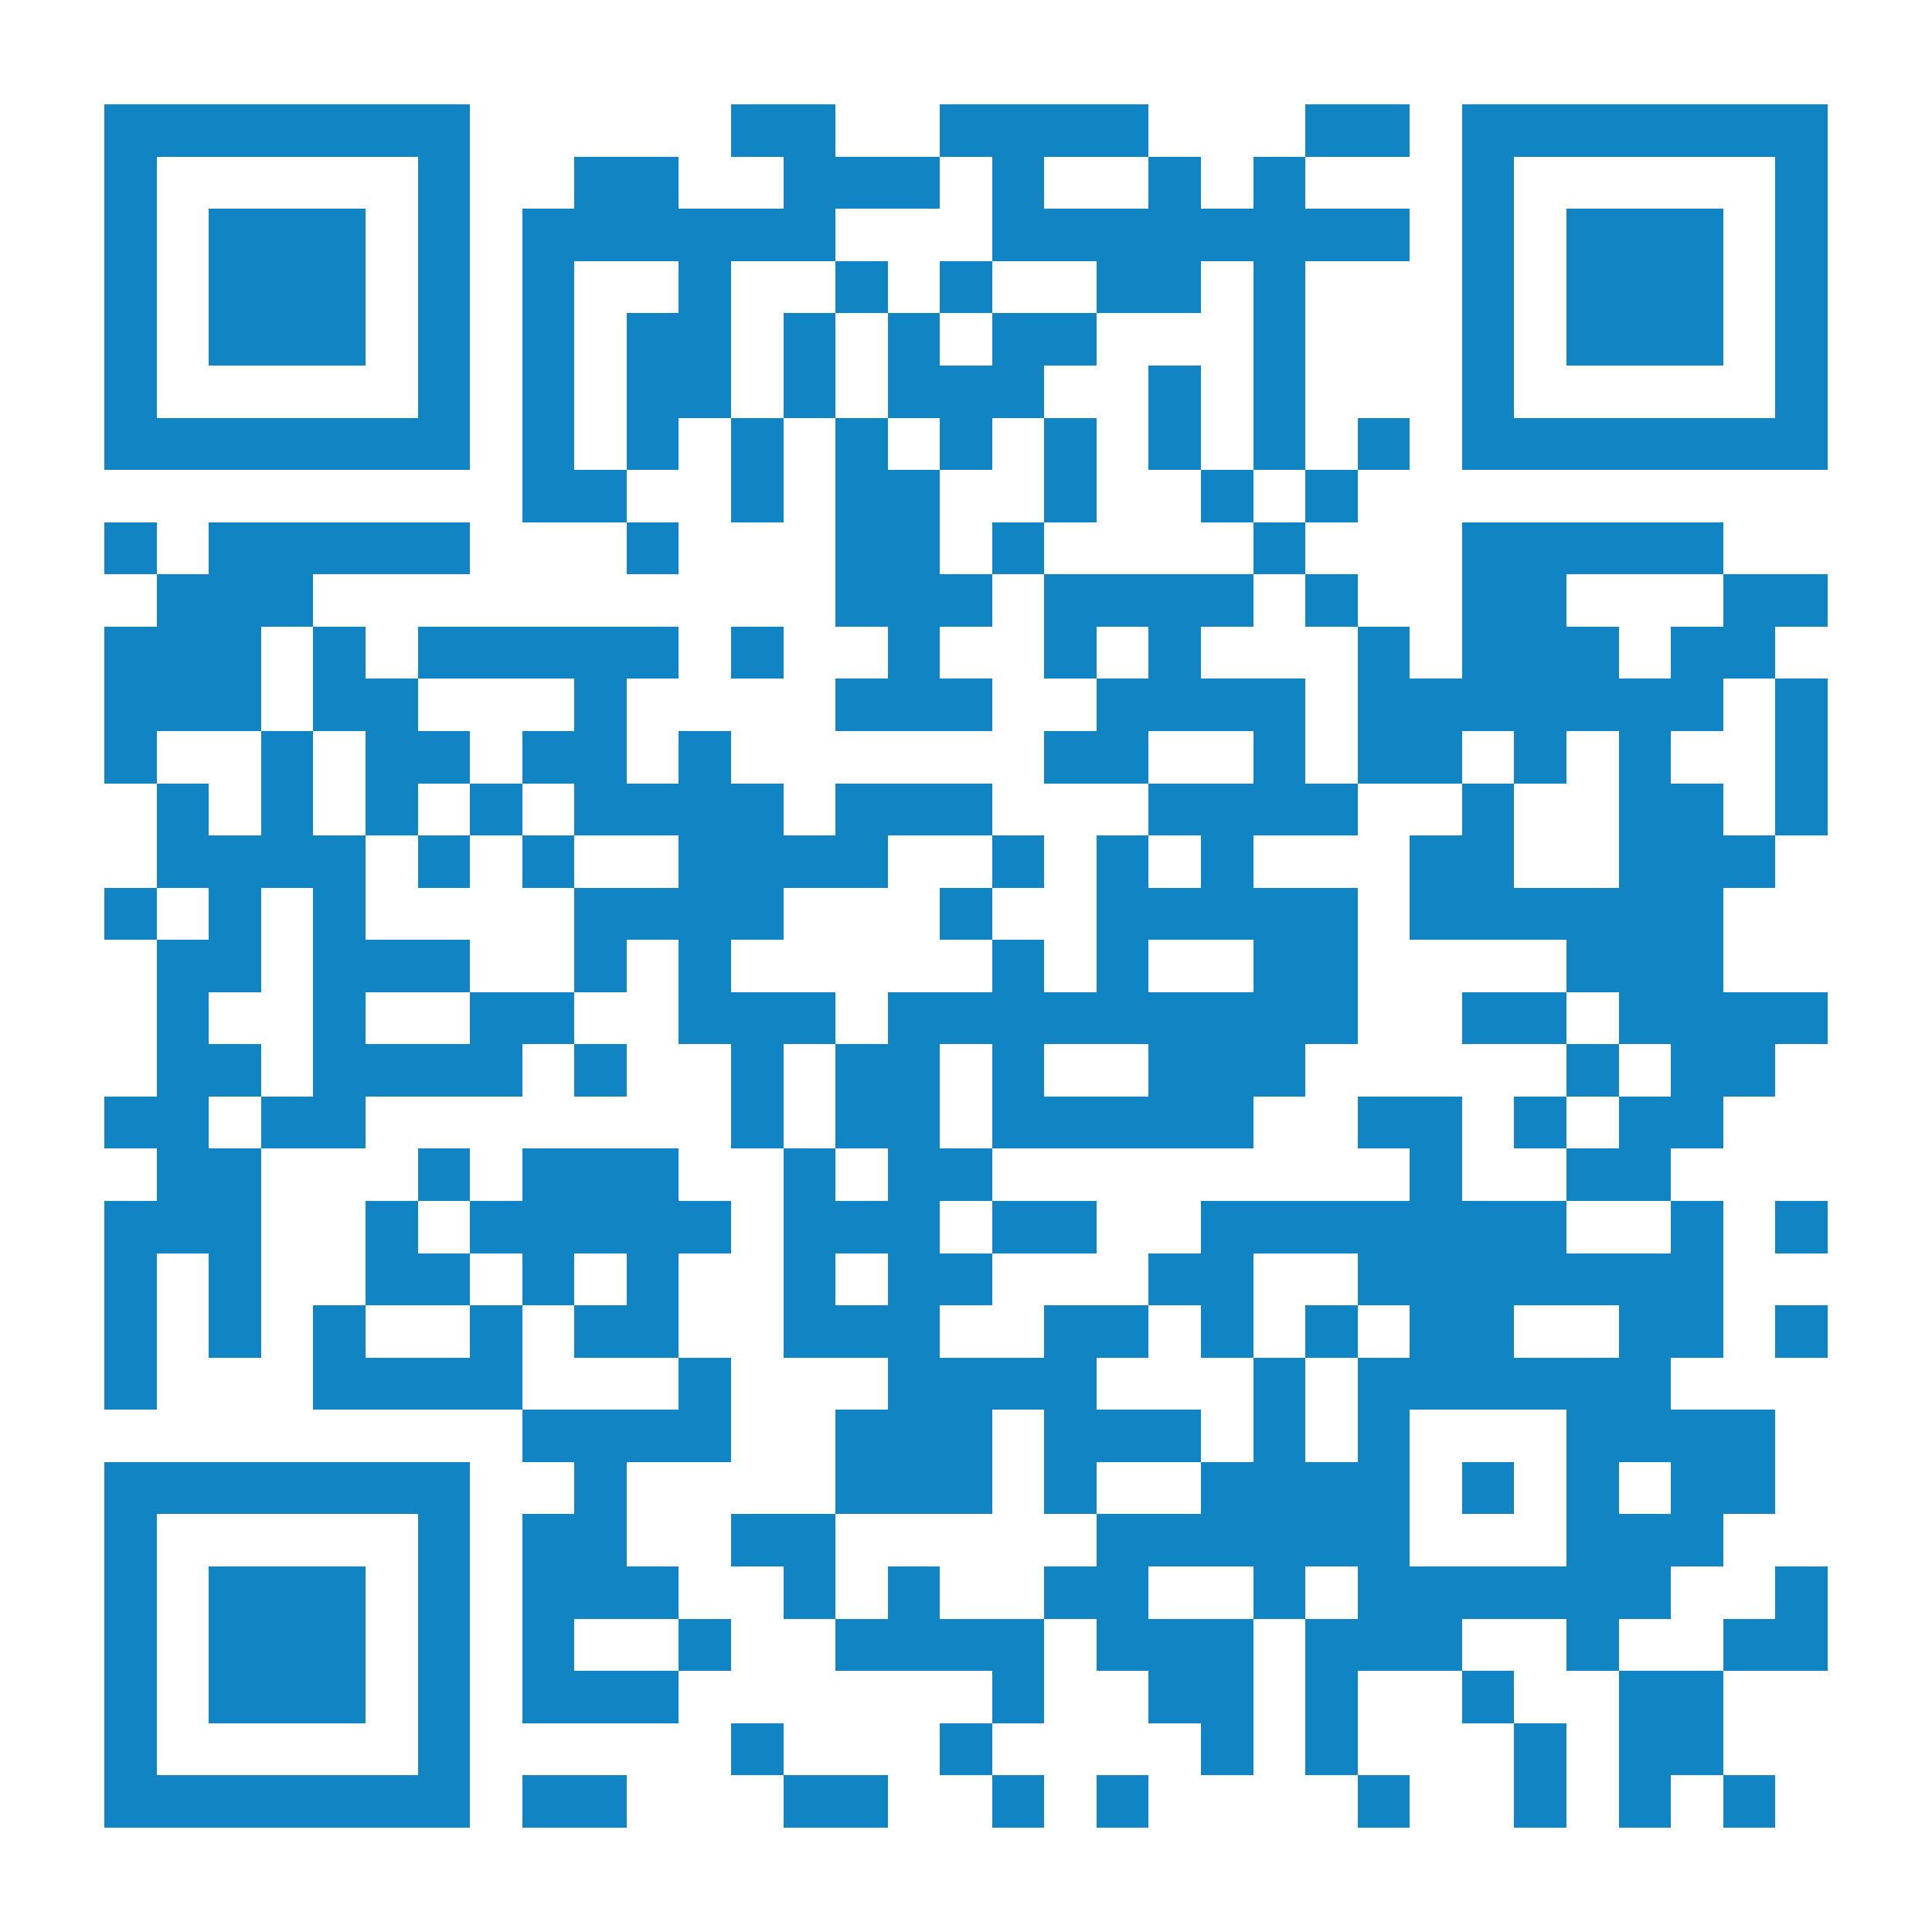 <?xml version="1.0" encoding="UTF-8"?>
<!DOCTYPE svg PUBLIC '-//W3C//DTD SVG 1.0//EN'
          'http://www.w3.org/TR/2001/REC-SVG-20010904/DTD/svg10.dtd'>
<svg fill="#fff" height="37" shape-rendering="crispEdges" style="fill: #fff;" viewBox="0 0 37 37" width="37" xmlns="http://www.w3.org/2000/svg" xmlns:xlink="http://www.w3.org/1999/xlink"
><path d="M0 0h37v37H0z"
  /><path d="M2 2.5h7m5 0h2m2 0h4m3 0h2m1 0h7M2 3.5h1m5 0h1m2 0h2m2 0h3m1 0h1m2 0h1m1 0h1m3 0h1m5 0h1M2 4.5h1m1 0h3m1 0h1m1 0h6m3 0h8m1 0h1m1 0h3m1 0h1M2 5.5h1m1 0h3m1 0h1m1 0h1m2 0h1m2 0h1m1 0h1m2 0h2m1 0h1m3 0h1m1 0h3m1 0h1M2 6.5h1m1 0h3m1 0h1m1 0h1m1 0h2m1 0h1m1 0h1m1 0h2m3 0h1m3 0h1m1 0h3m1 0h1M2 7.5h1m5 0h1m1 0h1m1 0h2m1 0h1m1 0h3m2 0h1m1 0h1m3 0h1m5 0h1M2 8.5h7m1 0h1m1 0h1m1 0h1m1 0h1m1 0h1m1 0h1m1 0h1m1 0h1m1 0h1m1 0h7M10 9.5h2m2 0h1m1 0h2m2 0h1m2 0h1m1 0h1M2 10.5h1m1 0h5m3 0h1m3 0h2m1 0h1m4 0h1m3 0h5M3 11.5h3m10 0h3m1 0h4m1 0h1m2 0h2m3 0h2M2 12.5h3m1 0h1m1 0h5m1 0h1m2 0h1m2 0h1m1 0h1m3 0h1m1 0h3m1 0h2M2 13.5h3m1 0h2m3 0h1m4 0h3m2 0h4m1 0h7m1 0h1M2 14.5h1m2 0h1m1 0h2m1 0h2m1 0h1m6 0h2m2 0h1m1 0h2m1 0h1m1 0h1m2 0h1M3 15.5h1m1 0h1m1 0h1m1 0h1m1 0h4m1 0h3m3 0h4m2 0h1m2 0h2m1 0h1M3 16.5h4m1 0h1m1 0h1m2 0h4m2 0h1m1 0h1m1 0h1m3 0h2m2 0h3M2 17.5h1m1 0h1m1 0h1m4 0h4m3 0h1m2 0h5m1 0h6M3 18.5h2m1 0h3m2 0h1m1 0h1m5 0h1m1 0h1m2 0h2m4 0h3M3 19.5h1m2 0h1m2 0h2m2 0h3m1 0h9m2 0h2m1 0h4M3 20.5h2m1 0h4m1 0h1m2 0h1m1 0h2m1 0h1m2 0h3m5 0h1m1 0h2M2 21.5h2m1 0h2m7 0h1m1 0h2m1 0h5m2 0h2m1 0h1m1 0h2M3 22.5h2m3 0h1m1 0h3m2 0h1m1 0h2m8 0h1m2 0h2M2 23.5h3m2 0h1m1 0h5m1 0h3m1 0h2m2 0h7m2 0h1m1 0h1M2 24.5h1m1 0h1m2 0h2m1 0h1m1 0h1m2 0h1m1 0h2m3 0h2m2 0h7M2 25.5h1m1 0h1m1 0h1m2 0h1m1 0h2m2 0h3m2 0h2m1 0h1m1 0h1m1 0h2m2 0h2m1 0h1M2 26.5h1m3 0h4m3 0h1m3 0h4m3 0h1m1 0h6M10 27.5h4m2 0h3m1 0h3m1 0h1m1 0h1m3 0h4M2 28.5h7m2 0h1m4 0h3m1 0h1m2 0h4m1 0h1m1 0h1m1 0h2M2 29.5h1m5 0h1m1 0h2m2 0h2m5 0h6m3 0h3M2 30.5h1m1 0h3m1 0h1m1 0h3m2 0h1m1 0h1m2 0h2m2 0h1m1 0h6m2 0h1M2 31.5h1m1 0h3m1 0h1m1 0h1m2 0h1m2 0h4m1 0h3m1 0h3m2 0h1m2 0h2M2 32.5h1m1 0h3m1 0h1m1 0h3m6 0h1m2 0h2m1 0h1m2 0h1m2 0h2M2 33.5h1m5 0h1m5 0h1m3 0h1m4 0h1m1 0h1m3 0h1m1 0h2M2 34.5h7m1 0h2m3 0h2m2 0h1m1 0h1m4 0h1m2 0h1m1 0h1m1 0h1" stroke="#1184c4"
/></svg
>
